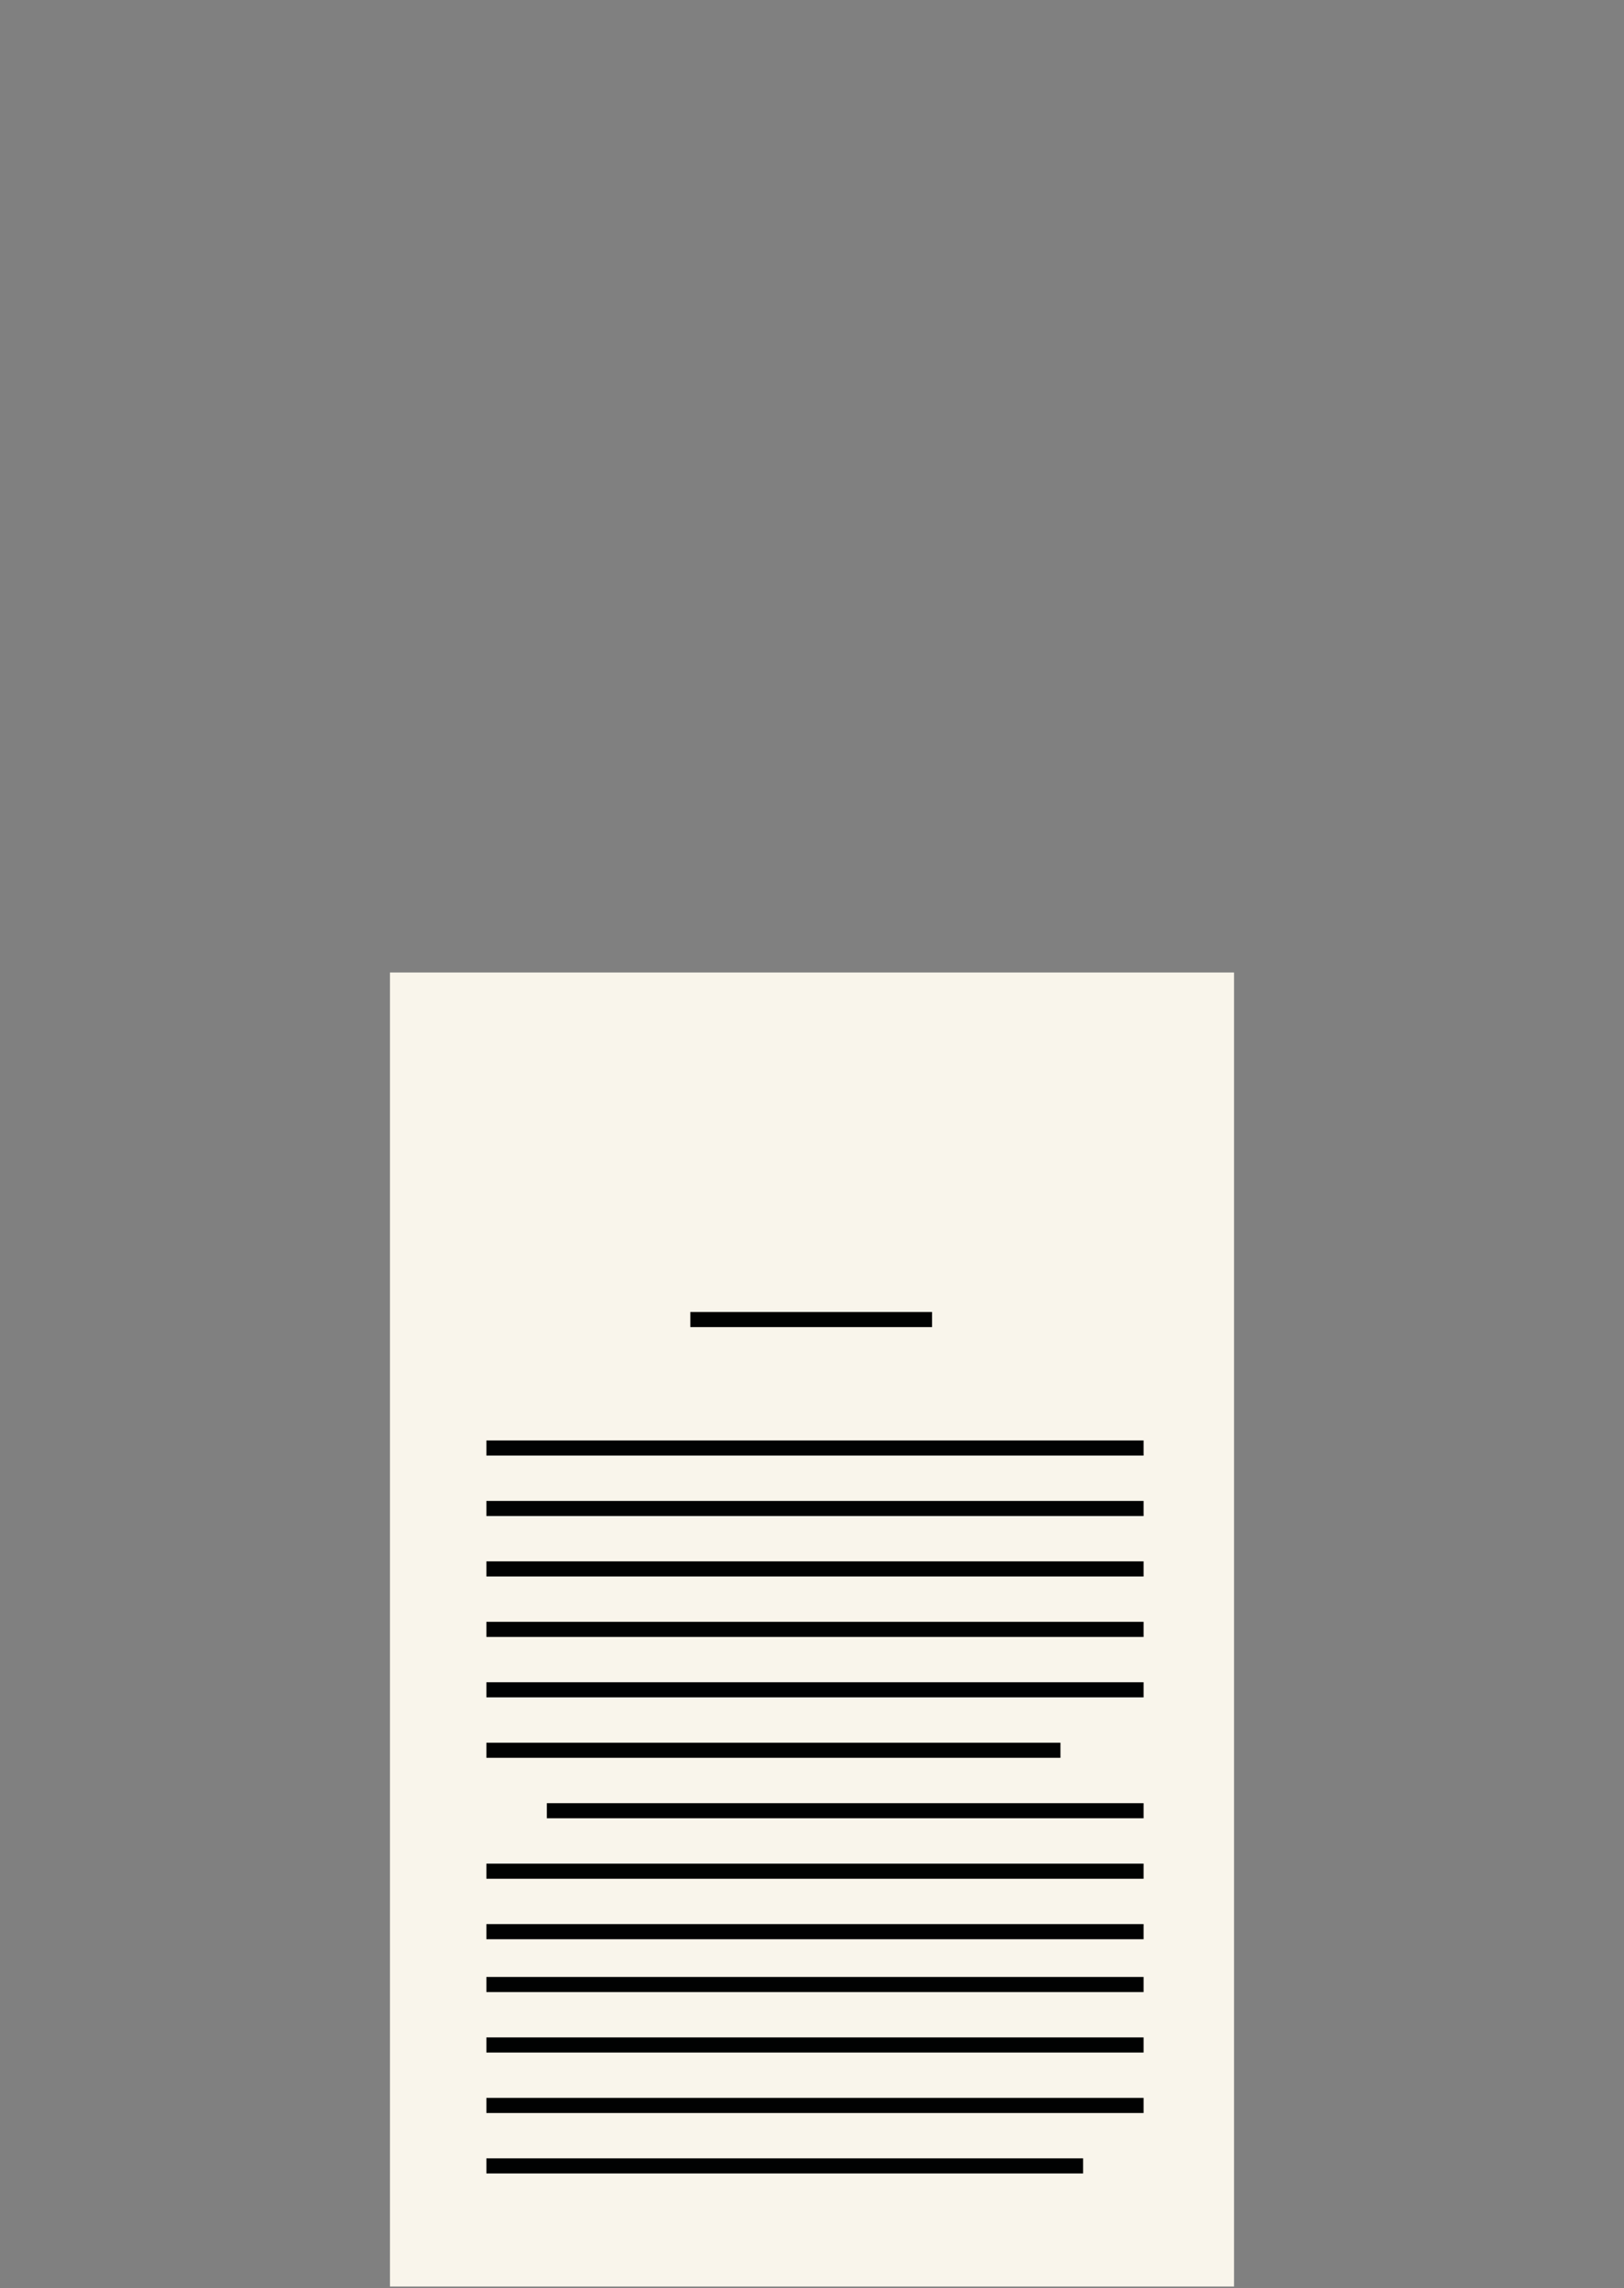 <?xml version="1.0" encoding="utf-8"?>
<!-- Generator: Adobe Illustrator 16.0.0, SVG Export Plug-In . SVG Version: 6.00 Build 0)  -->
<!DOCTYPE svg PUBLIC "-//W3C//DTD SVG 1.1//EN" "http://www.w3.org/Graphics/SVG/1.1/DTD/svg11.dtd">
<svg version="1.1" id="Ebene_1" xmlns="http://www.w3.org/2000/svg" xmlns:xlink="http://www.w3.org/1999/xlink" x="0px" y="0px"
	 width="90.488px" height="127.445px" viewBox="0 0 90.488 127.445" enable-background="new 0 0 90.488 127.445"
	 xml:space="preserve">
<rect x="0" y="0" width="90.488" height="127.445" fill="#808080" stroke="none"/>
<rect x="21.728" y="54.169" fill="#F9F5EB" width="47.032" height="73.193"/>
<rect x="27.101" y="93.703" fill="#010202" width="36.618" height="0.842"/>
<rect x="27.101" y="80.235" fill="#010202" width="36.618" height="0.842"/>
<rect x="27.101" y="83.603" fill="#010202" width="36.618" height="0.842"/>
<rect x="27.101" y="86.969" fill="#010202" width="36.618" height="0.843"/>
<rect x="27.101" y="90.336" fill="#010202" width="36.618" height="0.844"/>
<rect x="27.101" y="97.07" fill="#010202" width="31.987" height="0.842"/>
<rect x="30.469" y="100.438" fill="#010202" width="33.25" height="0.842"/>
<rect x="27.101" y="103.806" fill="#010202" width="36.618" height="0.842"/>
<rect x="27.101" y="107.173" fill="#010202" width="36.618" height="0.844"/>
<rect x="27.101" y="110.118" fill="#010202" width="36.618" height="0.842"/>
<rect x="27.101" y="113.486" fill="#010202" width="36.618" height="0.842"/>
<rect x="27.101" y="116.854" fill="#010202" width="36.618" height="0.842"/>
<rect x="27.101" y="120.221" fill="#010202" width="33.25" height="0.842"/>
<rect x="38.464" y="73.079" fill="#010202" width="13.47" height="0.842"/>
</svg>
